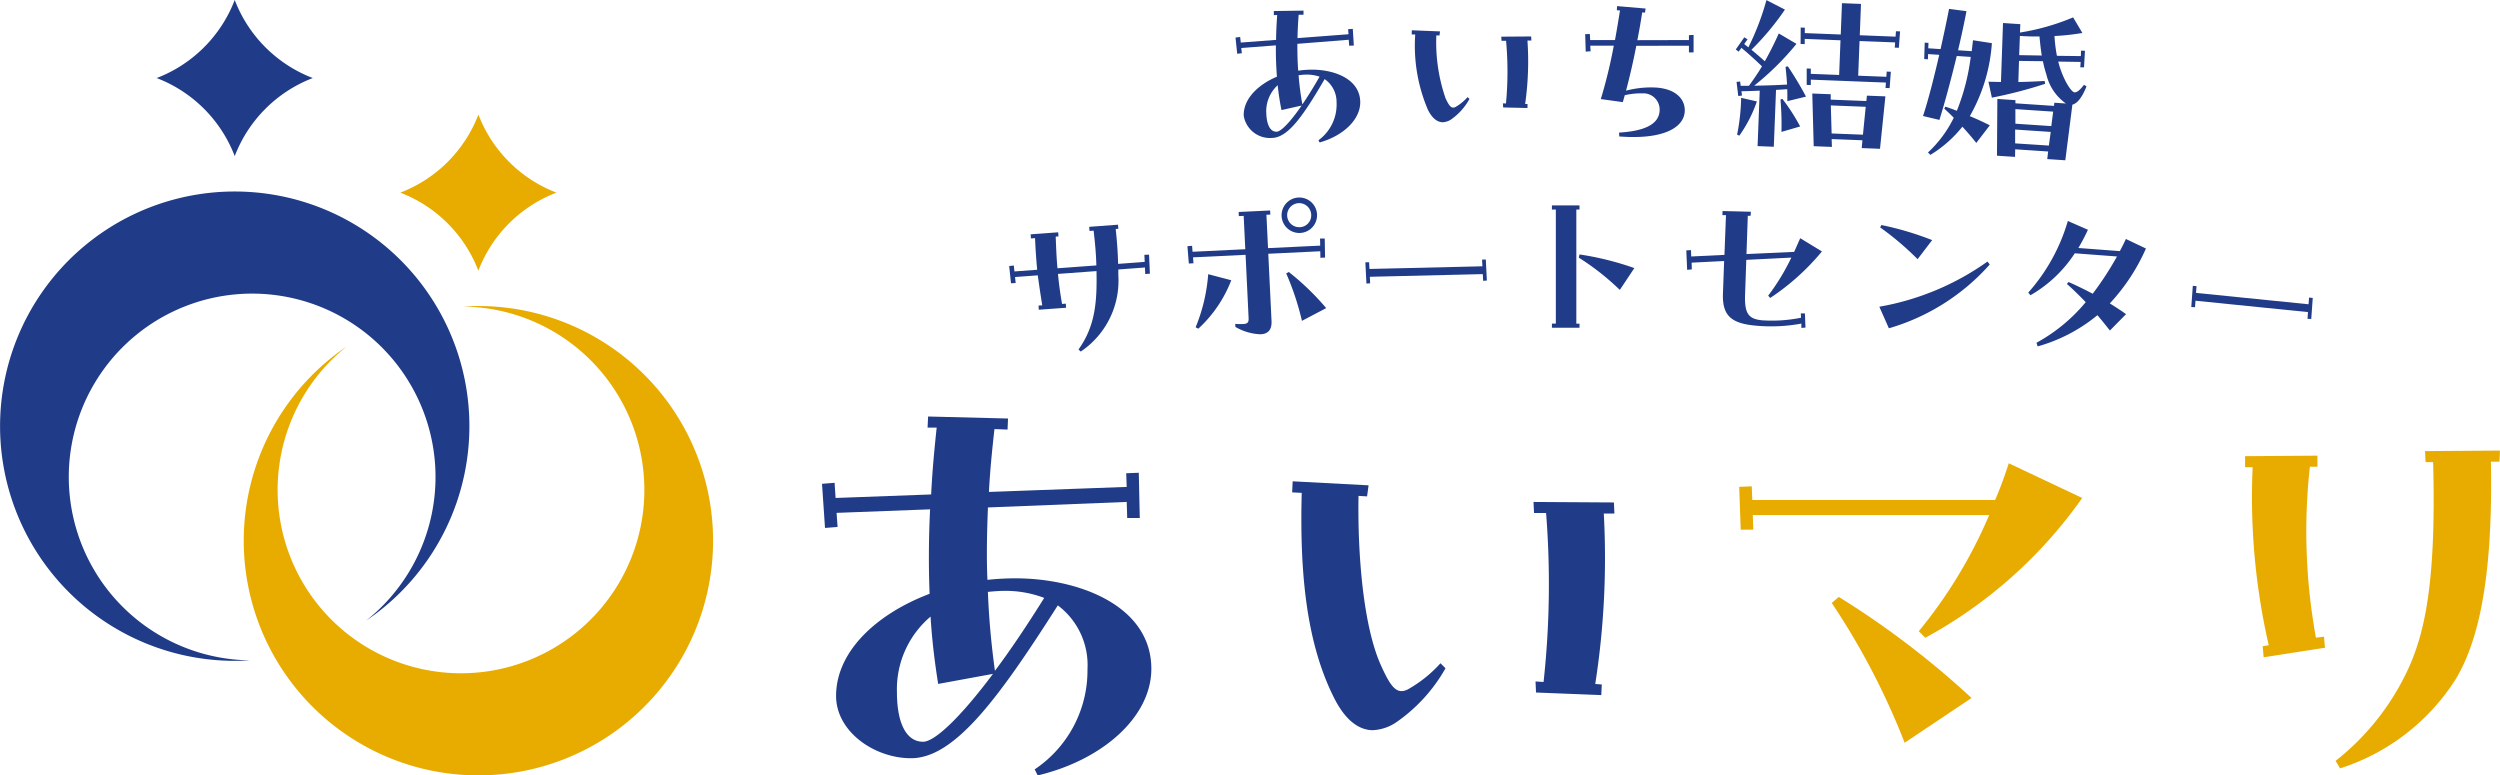 <svg xmlns="http://www.w3.org/2000/svg" width="164.805" height="51.119" viewBox="0 0 164.805 51.119">
  <g id="グループ_759" data-name="グループ 759" transform="translate(-72.711 -10.148)">
    <path id="パス_505" data-name="パス 505" d="M102.821,33.23a15.475,15.475,0,0,1-5.974,17.831A12.088,12.088,0,1,0,89.2,53.679,15.47,15.47,0,1,1,102.821,33.23M93.33,15.293a8.934,8.934,0,0,1-5.145-5.145,8.934,8.934,0,0,1-5.145,5.145,8.934,8.934,0,0,1,5.145,5.145,8.934,8.934,0,0,1,5.145-5.145Z" fill="#203b87"/>
    <path id="パス_506" data-name="パス 506" d="M89.613,50.805a15.475,15.475,0,0,1,5.974-17.831,12.088,12.088,0,1,0,7.647-2.618A15.47,15.47,0,1,1,89.613,50.805m19.781-27.958a8.934,8.934,0,0,1-5.145-5.145A8.934,8.934,0,0,1,99.1,22.847a8.934,8.934,0,0,1,5.145,5.145,8.934,8.934,0,0,1,5.145-5.145Z" fill="#e8ab00"/>
    <path id="パス_507" data-name="パス 507" d="M126.9,42.042l.829-.067.066,1,6.3-.232c.066-1.392.2-2.884.365-4.408h-.6l.033-.73,5.27.133-.032.729-.862-.033c-.166,1.458-.3,2.851-.365,4.144l9.082-.332-.033-.9.829-.033.066,2.984h-.829l-.033-1.061-9.148.364c-.067,1.691-.1,3.281-.033,4.773a17.014,17.014,0,0,1,1.856-.1c4.143,0,8.949,1.789,8.949,5.966,0,3.149-3.182,6-7.491,7.027l-.2-.4a7.837,7.837,0,0,0,3.481-6.6,4.92,4.92,0,0,0-1.956-4.211c-3.944,6.2-6.828,10.077-9.678,10.077-2.42,0-4.939-1.757-4.939-4.11,0-2.917,2.651-5.4,6.165-6.729-.067-1.69-.067-3.579.033-5.569l-6.165.233.066.928-.829.066Zm7.16,8.751a6.262,6.262,0,0,0-2.221,4.972c0,2.088.63,3.281,1.724,3.281.762,0,2.452-1.59,4.607-4.475l-3.613.663c-.2-1.259-.4-2.751-.5-4.441m3.779-1.624c.066,1.789.232,3.513.463,5.2.995-1.326,2.089-2.95,3.249-4.806A7.136,7.136,0,0,0,138.9,49.1c-.332,0-.763.034-1.061.067" fill="#203b87"/>
    <path id="パス_508" data-name="パス 508" d="M163.23,58.285c-.995,0-1.889-.73-2.619-2.222-1.823-3.679-2.22-8.32-2.088-13.424l-.63-.033.033-.729,5.005.265-.1.729-.564-.033c-.066,3.779.3,8.585,1.492,11.2.63,1.392,1.027,1.922,1.757,1.557a8.445,8.445,0,0,0,2.154-1.724l.332.332a10.768,10.768,0,0,1-3.182,3.514,2.994,2.994,0,0,1-1.591.564M173.969,55.8l-.033-.729.53.034a59.439,59.439,0,0,0,.166-11.138h-.795l-.034-.729,5.3.033.033.729h-.7a53.951,53.951,0,0,1-.563,11.237l.431.033-.034.7Z" fill="#203b87"/>
    <path id="パス_509" data-name="パス 509" d="M187.363,42.241l.829-.033.033.9h16.009c.332-.762.63-1.591.9-2.419l4.84,2.287a30.392,30.392,0,0,1-10.342,9.214l-.431-.431a31.35,31.35,0,0,0,4.641-7.657H188.258l.033.962h-.829Zm6.1,7.657.464-.4a57.055,57.055,0,0,1,8.751,6.663l-4.409,2.95a47.779,47.779,0,0,0-4.806-9.215" fill="#e8ab00"/>
    <path id="パス_510" data-name="パス 510" d="M221.871,52.749l.4-.067a43.624,43.624,0,0,1-1.061-11.734h-.5V40.22l4.772-.034v.73h-.5a38.963,38.963,0,0,0,.4,11.269l.53-.066.067.729-4.044.63Zm4.807,7.557a16.5,16.5,0,0,0,4.938-6.4c1.028-2.42,1.691-5.834,1.492-13.292h-.5l-.033-.729,4.938-.034-.032.73h-.564c.133,7.391-.729,11.634-2.287,14.286a14.111,14.111,0,0,1-7.657,5.933Z" fill="#e8ab00"/>
    <path id="パス_511" data-name="パス 511" d="M154.158,12.623l.307-.036.039.367,2.331-.177c0-.517.032-1.071.071-1.639l-.221.008,0-.27,1.956-.028,0,.271h-.32c-.04.543-.069,1.061-.075,1.542l3.362-.255-.025-.332.307-.024.068,1.1-.307.012-.029-.393-3.386.268c0,.628.011,1.218.057,1.771a6.326,6.326,0,0,1,.687-.064c1.536-.061,3.344.533,3.4,2.082.046,1.167-1.093,2.27-2.676,2.713l-.079-.144a2.91,2.91,0,0,0,1.195-2.5,1.827,1.827,0,0,0-.786-1.532c-1.373,2.355-2.386,3.835-3.442,3.876a1.753,1.753,0,0,1-1.891-1.452c-.042-1.081.9-2.041,2.188-2.584-.049-.626-.077-1.326-.069-2.065l-2.282.175.038.343-.306.037Zm2.782,3.141a2.323,2.323,0,0,0-.751,1.875c.03.775.281,1.208.686,1.192.283-.011.886-.625,1.643-1.726l-1.329.3a16.3,16.3,0,0,1-.249-1.639m1.377-.657a19.376,19.376,0,0,0,.248,1.922c.349-.506.732-1.124,1.135-1.829a2.668,2.668,0,0,0-.99-.133,3.925,3.925,0,0,0-.393.04" fill="#203b87"/>
    <path id="パス_512" data-name="パス 512" d="M167.83,18.207c-.369,0-.705-.262-.983-.811a10.737,10.737,0,0,1-.841-4.972l-.234-.009.009-.271,1.858.074-.033.271-.209-.01a11.322,11.322,0,0,0,.609,4.151c.241.513.391.708.66.569a3.139,3.139,0,0,0,.791-.65l.124.121a3.983,3.983,0,0,1-1.164,1.32,1.107,1.107,0,0,1-.587.217m3.973-.976-.016-.27.2.009a22.126,22.126,0,0,0,.007-4.134l-.3,0-.016-.271,1.969-.014.016.27-.259,0A19.959,19.959,0,0,1,173.252,17l.16.01-.009.258Z" fill="#203b87"/>
    <path id="パス_513" data-name="パス 513" d="M179.442,18.889c1.539-.092,2.664-.484,2.676-1.5a1.069,1.069,0,0,0-1.155-1.085,4.451,4.451,0,0,0-1.145.122c-.04.147-.091.33-.129.454l-1.45-.2a32.6,32.6,0,0,0,.856-3.52l-1.55,0,.02.369-.32.021L177.21,12.4l.307-.01.02.4,1.637,0c.118-.639.224-1.289.331-1.953l-.209-.014.016-.272,1.88.16-.04.27-.184-.015c-.094.627-.2,1.228-.319,1.83l3.4-.008,0-.32.307-.021,0,1.157-.307,0,0-.443-3.47.007c-.2,1.043-.43,2.024-.676,2.956a6.484,6.484,0,0,1,1.762-.212c1.353.017,2.12.654,2.11,1.527-.012.947-1.043,1.771-3.516,1.741-.246,0-.517-.019-.8-.034Z" fill="#203b87"/>
    <path id="パス_514" data-name="パス 514" d="M188.716,16.124c-.419.021-.813.03-1.207.04l.038.284-.248.028-.111-.928.235-.028.038.285c.037,0,.332,0,.542,0,.286-.395.573-.8.862-1.283-.451-.436-.867-.809-1.355-1.222l-.182.252-.192-.143.561-.8.216.132-.222.311c.084.065.216.168.275.22a17.219,17.219,0,0,0,1.193-3.117l1.218.626a17.469,17.469,0,0,1-2.207,2.646c.309.258.583.491.881.76.291-.518.6-1.109.92-1.834l1.167.686a18.064,18.064,0,0,1-2.79,2.758c.7-.01,1.428-.031,2.169-.075-.022-.383-.056-.778-.1-1.161l.15-.044a22.55,22.55,0,0,1,1.2,2l-1.23.3c0-.111.005-.455-.007-.789l-.74.046-.146,3.748-1.069-.042Zm-1.491,2.9a13.62,13.62,0,0,0,.267-2.427l1.036.238a8.817,8.817,0,0,1-1.158,2.256Zm2.859-2.313.125-.045a12.871,12.871,0,0,1,1.172,1.818l-1.232.359a19.6,19.6,0,0,0-.065-2.132m1.729-2.05.27.011v.344l1.868.073.089-2.285-2.359-.092v.344l-.271-.011.006-1.082.27.011v.356l2.371.093.08-2.065,1.254.049-.08,2.065,2.359.092.026-.357.271.011-.08,1.08-.27-.01.026-.344-2.347-.091-.089,2.285,1.856.072.025-.343.271.011-.08,1.079-.27-.01.026-.356-4.952-.193,0,.356-.27-.01Zm.367,1.652,1.216.047,0,.356,2.348.092.038-.355L197,16.5l-.355,3.457-1.205-.047.045-.515-2.028-.079.017.517-1.2-.047Zm3.34,2.714.183-1.839-2.3-.09.052,1.849Z" fill="#203b87"/>
    <path id="パス_515" data-name="パス 515" d="M199.807,20.2a7.764,7.764,0,0,0,1.7-2.29c-.208-.211-.416-.411-.626-.6l.07-.131c.242.078.531.183.759.273a14.235,14.235,0,0,0,.915-3.552l-.921-.061c-.374,1.541-.784,3.067-1.143,4.214l-1.08-.257c.339-1.025.723-2.528,1.069-4.034l-.736-.049-.011.344-.245-.016.035-1.082.246.016-.012.356.81.055c.211-.948.409-1.872.559-2.651l1.149.151c-.152.8-.347,1.69-.554,2.576l.9.06c.027-.232.056-.477.085-.721l1.244.193a11.274,11.274,0,0,1-1.454,4.81c.456.19.9.393,1.316.606l-.891,1.161c-.284-.365-.593-.718-.915-1.072a8.02,8.02,0,0,1-2.108,1.857Zm4.574-3.53,1.191.08,0,.209,2.541.17.026-.209.761.051a3.259,3.259,0,0,1-1.29-1.923,6.84,6.84,0,0,1-.225-.865l-1.577-.019-.044,1.39c.581-.01,1.162-.033,1.731-.07l.037.188a29.16,29.16,0,0,1-3.513.913l-.226-1.051c.295.007.591.015.825.018l.135-3.887,1.142.076-.025.553a15.142,15.142,0,0,0,3.506-1l.61,1.028a15.319,15.319,0,0,1-1.838.2,9.276,9.276,0,0,0,.16,1.305l1.577.019.011-.358.259.006-.061,1.093-.246,0,.024-.356-1.478-.024a5.949,5.949,0,0,0,.193.629c.313.847.708,1.391.88,1.4s.368-.16.625-.5l.165.11c-.282.721-.617,1.13-.93,1.2l-.466,3.668-1.191-.079.059-.5-2.173-.144-.009.5-1.191-.079Zm1.438-2.887,1.49.025c-.062-.374-.108-.784-.151-1.256-.432.008-.863-.007-1.292-.036Zm2.117,4.678.125-.954-2.492-.166,0,.961Zm-.16,1.283.123-.9-2.346-.156V19.6Z" fill="#203b87"/>
    <path id="パス_516" data-name="パス 516" d="M141.173,30.293l.246-.017c-.114-.707-.21-1.342-.294-1.977l-1.5.111.041.392-.307.022-.121-1.138.306-.035.041.391,1.5-.111c-.062-.66-.11-1.323-.142-2.085l-.27.02-.02-.27,1.816-.134.02.27-.184.012c.031.763.055,1.428.117,2.089l2.564-.188c-.022-.788-.084-1.475-.182-2.293l-.27.02-.02-.271,1.9-.141.02.27-.172.013c.086.82.138,1.533.158,2.3l1.753-.13-.022-.467.308-.011.056,1.255-.307.022-.019-.43-1.755.13,0,.382a5.628,5.628,0,0,1-2.479,5.03l-.146-.138c1.119-1.563,1.223-3.161,1.186-5.168l-2.54.187c.06.637.144,1.271.269,1.979l.246-.02.02.271-1.8.132Z" fill="#203b87"/>
    <path id="パス_517" data-name="パス 517" d="M150.989,26.379l.306-.026.031.392,3.477-.167-.106-2.2-.32.016-.013-.271,2.077-.1.013.27-.258.012.106,2.2,3.44-.165-.01-.468.308,0,.022,1.256-.307.014-.008-.431-3.428.165.214,4.436c.026.552-.205.847-.722.872a3.529,3.529,0,0,1-1.661-.487l-.009-.2a3.742,3.742,0,0,0,.529.012c.307-.015.363-.14.352-.386l-.2-4.177-3.465.166.032.393-.308.014Zm.54,5.344a11.408,11.408,0,0,0,.829-3.5l1.521.4a8.468,8.468,0,0,1-2.174,3.194Zm5.668-7.329a1.169,1.169,0,1,1,1.224,1.111,1.17,1.17,0,0,1-1.224-1.111m.306,3.778.167-.094a17.1,17.1,0,0,1,2.467,2.381l-1.6.84a17.78,17.78,0,0,0-1.037-3.127m1.648-3.872a.793.793,0,1,0-.748.824.777.777,0,0,0,.748-.824" fill="#203b87"/>
    <path id="パス_518" data-name="パス 518" d="M162.719,27.441l.246-.006.023.443,7.447-.175-.023-.442.247-.007.069,1.388-.246.018-.022-.442-7.448.176.022.429-.245.018Z" fill="#203b87"/>
    <path id="パス_519" data-name="パス 519" d="M175.017,31.482h.258V23.959h-.259v-.27h1.819v.271h-.209v7.524h.209v.27h-1.819Zm1.77-4.352.05-.209a19.438,19.438,0,0,1,3.614.9l-.959,1.438a16.535,16.535,0,0,0-2.705-2.127" fill="#203b87"/>
    <path id="パス_520" data-name="パス 520" d="M183.875,26.654l.309-.017.014.419,2.193-.106.1-2.619-.234,0,.007-.271,1.869.046-.019.27-.184,0-.087,2.52,3.142-.144c.129-.28.26-.584.4-.9l1.431.871a15.528,15.528,0,0,1-3.41,3.067l-.132-.151a14.513,14.513,0,0,0,1.526-2.51l-2.97.149-.08,2.286c-.043,1.254.218,1.618,1.139,1.7a9.643,9.643,0,0,0,2.551-.171l-.017-.284.271,0,.038.936-.271.018,0-.283a11.01,11.01,0,0,1-3.03.134c-1.535-.148-2.2-.607-2.139-2.132l.077-2.127-2.143.107.013.444-.308.029Z" fill="#203b87"/>
    <path id="パス_521" data-name="パス 521" d="M196.6,30.368a17.468,17.468,0,0,0,7.13-2.977l.15.192a14.178,14.178,0,0,1-6.65,4.207Zm.054-5.229.082-.156a20.181,20.181,0,0,1,3.347.994l-.962,1.256a19,19,0,0,0-2.467-2.094" fill="#203b87"/>
    <path id="パス_522" data-name="パス 522" d="M206.96,32.744a11.165,11.165,0,0,0,3.247-2.678c-.4-.412-.814-.825-1.242-1.2l.109-.128c.537.237,1.072.5,1.593.773a20.819,20.819,0,0,0,1.6-2.456l-2.782-.209a8.579,8.579,0,0,1-2.921,2.764l-.147-.171a12.276,12.276,0,0,0,2.611-4.723l1.324.58a12.627,12.627,0,0,1-.632,1.2l2.734.206c.143-.261.274-.523.4-.8l1.321.629a12.95,12.95,0,0,1-2.38,3.618c.376.238.73.462,1.069.709L211.8,31.937c-.27-.341-.54-.682-.823-1.011a10.735,10.735,0,0,1-3.94,2.058Z" fill="#203b87"/>
    <path id="パス_523" data-name="パス 523" d="M217.266,28.99l.245.025-.033.442,7.417.749.033-.442.245.024-.1,1.388-.247-.013.033-.441-7.417-.75-.031.429-.246-.012Z" fill="#203b87"/>
  </g>
</svg>
